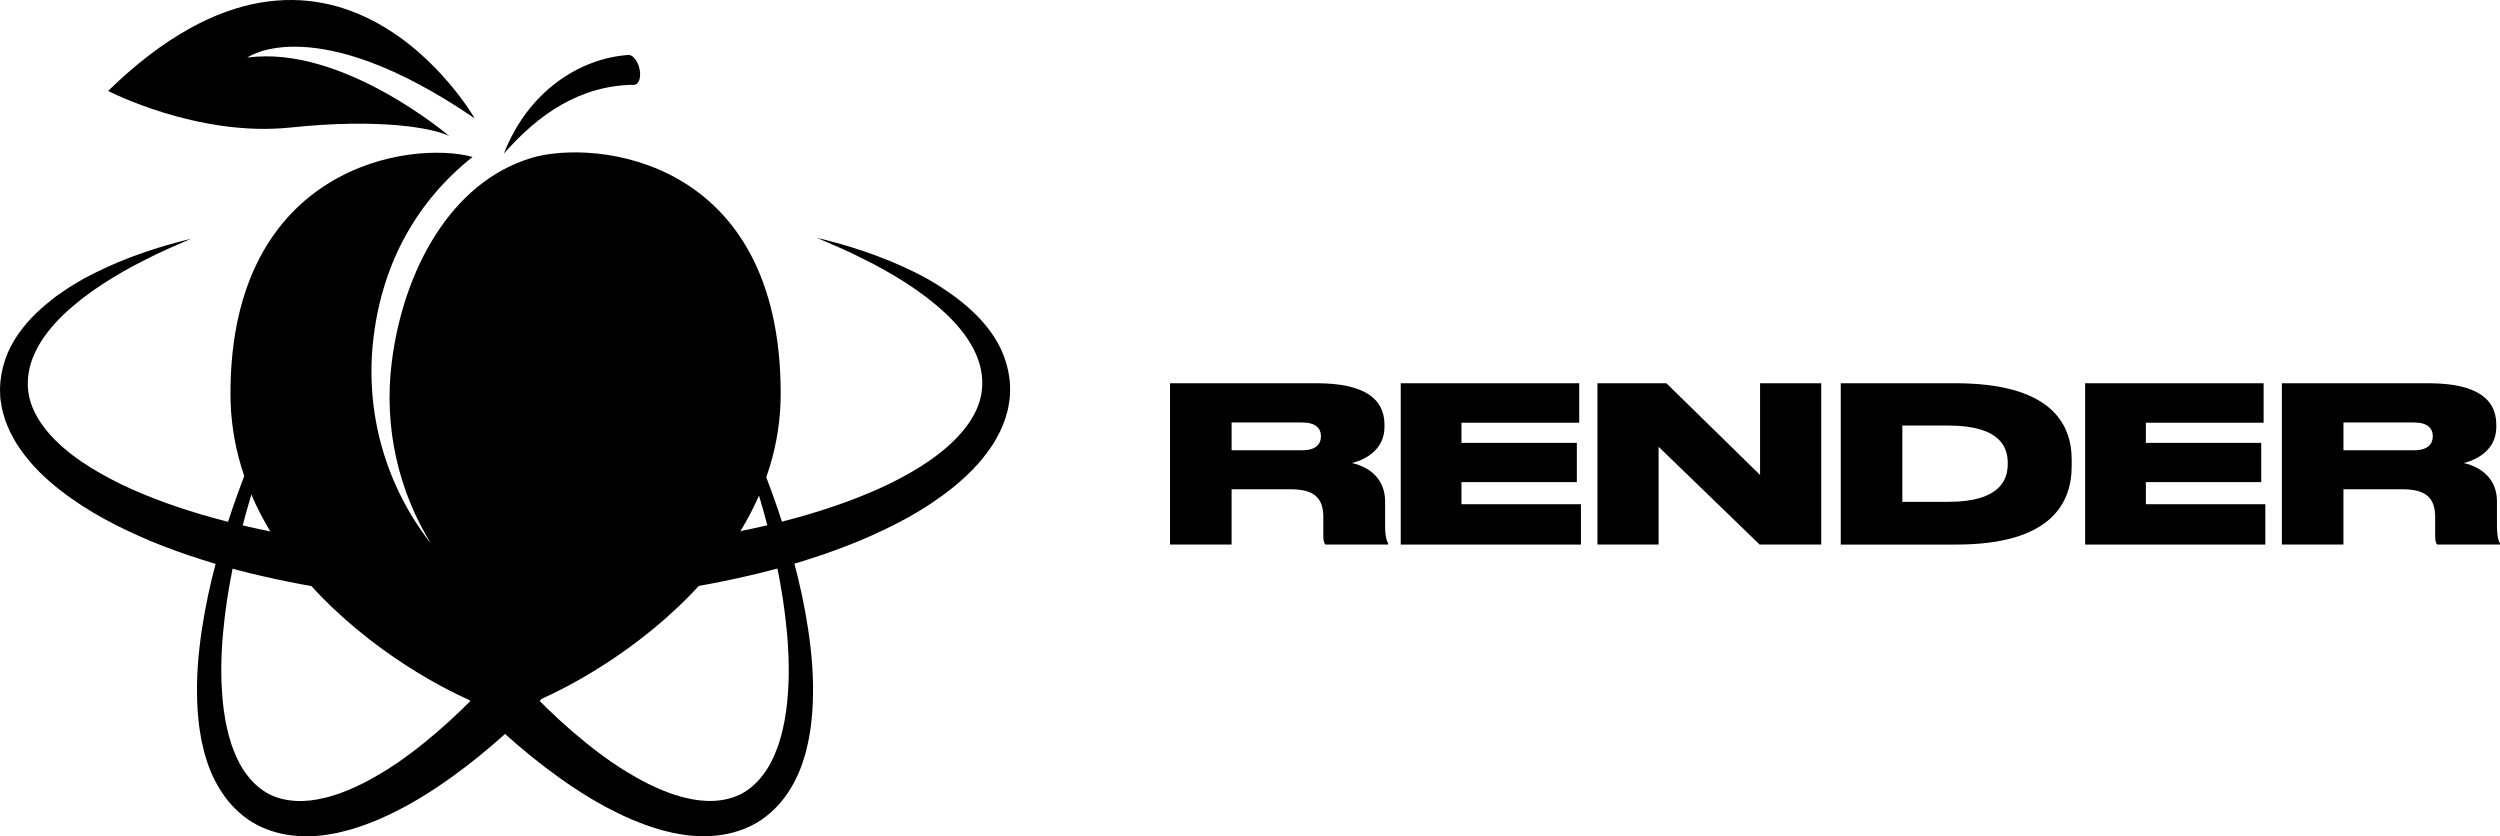 <svg viewBox="0 0 1206.6 403.62" xmlns="http://www.w3.org/2000/svg" id="Layer_1">
  <g>
    <path d="M594.42,262.83h-29.72v-77.86h70.74c22.81,0,32.76,7.33,32.76,19.99v1.15c0,11.3-9.84,15.91-15.7,17.37,9.52,2.19,16.01,8.48,16.01,18.52v11.51c0,5.44.73,7.43,1.47,8.79v.52h-30.35c-.63-.84-.94-1.88-.94-4.08v-9.1c0-9-4.08-13.5-15.81-13.5h-28.46v26.69ZM594.42,217.31h34.12c6.49,0,9-2.93,9-6.7v-.11c0-3.66-2.41-6.59-9-6.59h-34.12v13.4Z"></path>
    <path d="M762.19,184.97v19.05h-56.83v9.73h55.68v18.94h-55.68v10.67h57.66v19.47h-86.97v-77.86h86.13Z"></path>
    <path d="M804.27,184.97l45.21,44.27v-44.27h29.51v77.86h-29.72l-48.77-47.2v47.2h-29.51v-77.86h33.28Z"></path>
    <path d="M943.68,184.97c44.9,0,56.2,18.42,56.2,36.84v3.14c0,17.68-9.74,37.99-56.1,37.88h-55.36v-77.86h55.25ZM940.23,242.22c25.85,0,28.78-11.41,28.78-18.21v-.63c0-6.8-2.83-18-28.78-18h-22.08v36.84h22.08Z"></path>
    <path d="M1092.51,184.97v19.05h-56.83v9.73h55.68v18.94h-55.68v10.67h57.66v19.47h-86.97v-77.86h86.13Z"></path>
    <path d="M1131.04,262.83h-29.72v-77.86h70.74c22.81,0,32.76,7.33,32.76,19.99v1.15c0,11.3-9.84,15.91-15.7,17.37,9.52,2.19,16.01,8.48,16.01,18.52v11.51c0,5.44.74,7.43,1.47,8.79v.52h-30.35c-.63-.84-.94-1.88-.94-4.08v-9.1c0-9-4.08-13.5-15.81-13.5h-28.46v26.69ZM1131.04,217.31h34.12c6.49,0,9-2.93,9-6.7v-.11c0-3.66-2.41-6.59-9-6.59h-34.12v13.4Z"></path>
  </g>
  <g>
    <path d="M177.17,222.58c10.46,19.42,21.88,38.36,34.47,56.47,12.57,18.12,26.28,35.45,41.27,51.46,7.49,8.01,15.33,15.64,23.57,22.73,8.23,7.07,16.83,13.69,25.9,19.23,4.55,2.71,9.15,5.36,13.89,7.43,2.35,1.16,4.75,1.99,7.14,2.94,1.2.46,2.4.77,3.61,1.16,1.2.39,2.41.77,3.61,1,9.66,2.46,19.3,2.2,27.22-1.87,7.84-4.18,13.76-12.27,17.21-21.93.5-1.17.87-2.41,1.23-3.66.35-1.25.79-2.47,1.08-3.76.56-2.57,1.23-5.12,1.59-7.78.95-5.25,1.32-10.67,1.6-16.11.44-10.9-.3-21.97-1.64-33-1.36-11.03-3.4-22.03-5.97-32.93-5.11-21.81-12.09-43.28-20.38-64.24-8.27-20.98-17.92-41.46-28.56-61.44,11.78,19.32,22.64,39.27,32.19,59.88,9.56,20.6,17.88,41.86,24.38,63.79,3.26,10.96,6.01,22.11,8.08,33.44,2.05,11.34,3.52,22.86,3.73,34.59.04,5.87-.02,11.78-.73,17.73-.23,2.97-.81,5.95-1.29,8.93-.25,1.49-.67,2.98-1,4.47-.34,1.49-.7,2.98-1.21,4.46-1.71,5.94-4.36,11.81-8.03,17.26-3.66,5.44-8.54,10.39-14.43,13.99-5.91,3.55-12.63,5.63-19.26,6.38-6.64.75-13.25.4-19.45-.83-1.59-.23-3.11-.6-4.63-.99-1.51-.39-3.07-.72-4.54-1.18-2.94-.95-5.94-1.83-8.75-3.01-5.76-2.14-11.16-4.84-16.5-7.62-10.6-5.67-20.4-12.36-29.76-19.49-9.35-7.15-18.21-14.83-26.66-22.87-16.92-16.08-32.39-33.49-46.71-51.76-14.34-18.26-27.47-37.41-39.64-57.18l27.37-15.71Z"></path>
    <path d="M337.69,238.3c-12.17,19.76-25.31,38.92-39.64,57.18-14.32,18.26-29.79,35.67-46.71,51.76-8.45,8.04-17.31,15.72-26.66,22.87-9.36,7.13-19.16,13.82-29.76,19.49-5.33,2.78-10.73,5.48-16.5,7.62-2.81,1.18-5.81,2.06-8.75,3.01-1.47.47-3.03.79-4.54,1.18-1.51.39-3.04.76-4.63.99-6.2,1.23-12.81,1.58-19.45.83-6.63-.75-13.36-2.83-19.26-6.38-5.88-3.6-10.77-8.55-14.43-13.99-3.66-5.45-6.32-11.33-8.03-17.26-.51-1.47-.87-2.96-1.21-4.46-.33-1.49-.75-2.97-1-4.47-.48-2.98-1.06-5.96-1.29-8.93-.71-5.95-.77-11.86-.73-17.73.21-11.73,1.68-23.26,3.73-34.59,2.07-11.34,4.83-22.48,8.08-33.44,6.5-21.93,14.82-43.18,24.38-63.79,9.55-20.62,20.4-40.56,32.19-59.88-10.64,19.98-20.29,40.45-28.56,61.44-8.29,20.97-15.26,42.43-20.38,64.24-2.56,10.9-4.61,21.9-5.97,32.93-1.34,11.02-2.08,22.1-1.64,33,.28,5.43.65,10.86,1.6,16.11.35,2.66,1.02,5.21,1.59,7.78.29,1.28.73,2.5,1.08,3.76.36,1.25.73,2.49,1.23,3.66,3.45,9.67,9.37,17.75,17.21,21.93,7.91,4.07,17.56,4.33,27.22,1.87,1.2-.23,2.41-.61,3.61-1,1.2-.4,2.41-.7,3.61-1.16,2.39-.95,4.79-1.78,7.14-2.94,4.74-2.07,9.34-4.72,13.89-7.43,9.07-5.55,17.67-12.16,25.9-19.23,8.23-7.09,16.08-14.73,23.57-22.73,14.99-16.01,28.69-33.35,41.27-51.46,12.59-18.11,24.02-37.05,34.47-56.47l27.37,15.71Z"></path>
    <g>
      <path d="M256.63,76.19c-39.06,11.63-62,54.36-67.55,98.55-3.99,31.8,3.39,62.4,18.91,87.6-21.37-27.21-32.32-62.82-27.64-100.08,4.56-36.34,21.42-65.65,47.75-86.52-29.48-8.09-116.87,3.87-116.87,114.26,0,98.95,118.87,153.31,131.65,153.31,14.86,0,133.92-55.24,133.92-153.31,0-114.2-89.91-122.82-120.18-113.81Z"></path>
      <path d="M229.11,57.14s-68.13-119.22-176.94-13.25c0,0,43.21,22.39,88,17.66,43.48-4.59,69.07.32,76.64,4.1,0,0-51.73-44.16-97.46-37.85,0,0,32.17-23.66,109.76,29.33Z"></path>
      <path d="M303.1,26.54c-23.61,1.7-48.3,17.72-59.92,47.62,16.72-19.08,36.73-32.93,62.87-33.25,1.85-4-.6-13.74-2.94-14.36Z"></path>
      <ellipse transform="translate(1.27 77.38) rotate(-14.5)" ry="7.35" rx="3.94" cy="33.7" cx="304.72"></ellipse>
    </g>
    <path d="M394.16,114.75c15.84,3.79,31.49,8.9,46.4,16.18,7.49,3.58,14.63,7.99,21.42,13.1,6.73,5.15,13.11,11.21,18.01,18.85,4.89,7.57,7.88,17.06,7.48,26.72.04,2.43-.48,4.77-.85,7.16-.17,1.2-.61,2.3-.91,3.46-.36,1.13-.61,2.33-1.08,3.41-.94,2.14-1.71,4.44-2.9,6.42l-1.68,3.06c-.57,1.02-1.26,1.92-1.89,2.88-5.14,7.62-11.56,13.89-18.34,19.37-6.81,5.46-14.02,10.2-21.48,14.35-7.47,4.1-15.12,7.75-22.88,11.05-7.79,3.18-15.66,6.16-23.64,8.67-15.91,5.24-32.15,9.09-48.48,12.24-16.33,3.14-32.81,5.28-49.31,6.82-16.52,1.46-33.08,2.15-49.64,2.23-16.56-.02-33.12-.67-49.64-2.06-16.51-1.49-32.99-3.6-49.33-6.67-16.33-3.12-32.59-6.87-48.52-12.05-7.97-2.53-15.87-5.4-23.67-8.57-7.76-3.3-15.45-6.82-22.93-10.92-7.47-4.11-14.73-8.75-21.59-14.13-6.83-5.39-13.33-11.55-18.59-19.06-1.3-1.89-2.61-3.76-3.67-5.86-.55-1.03-1.13-2.03-1.65-3.07l-1.38-3.26c-1-2.12-1.51-4.51-2.21-6.77-.33-1.14-.45-2.36-.66-3.54-.15-1.2-.46-2.36-.44-3.57-.66-9.65,2.04-19.25,6.76-26.96,4.73-7.78,11.01-13.97,17.69-19.22l2.5-1.98,2.61-1.8c1.75-1.17,3.44-2.45,5.26-3.48,1.8-1.07,3.58-2.18,5.39-3.21l5.55-2.86c14.85-7.42,30.49-12.58,46.31-16.44-7.48,3.26-14.96,6.41-22.12,10.18-7.25,3.56-14.24,7.59-20.91,11.95-6.68,4.36-12.96,9.21-18.57,14.56-5.57,5.36-10.42,11.36-13.5,17.87-3.14,6.47-4.33,13.35-3.33,19.91,1,6.56,4.33,12.72,8.81,18.21,4.52,5.49,10.2,10.35,16.4,14.62,6.21,4.28,12.95,7.98,19.88,11.38,13.97,6.67,28.86,11.8,44.03,16.03,15.19,4.19,30.73,7.43,46.4,9.93,15.67,2.5,31.48,4.37,47.36,5.48,15.87,1.21,31.81,1.76,47.74,1.7,15.94.03,31.87-.6,47.74-1.83,15.87-1.16,31.67-3.09,47.34-5.61,15.66-2.54,31.18-5.84,46.35-10.1,15.16-4.27,30.01-9.5,43.93-16.24,6.91-3.44,13.6-7.2,19.74-11.55,6.13-4.34,11.73-9.26,16.13-14.81,4.4-5.54,7.52-11.77,8.26-18.36.83-6.58-.57-13.45-3.88-19.89-3.26-6.47-8.24-12.39-13.89-17.67-5.69-5.28-12.04-10.05-18.74-14.39-6.73-4.29-13.73-8.3-21.01-11.8-7.19-3.72-14.68-6.84-22.18-10.06Z"></path>
  </g>
</svg>